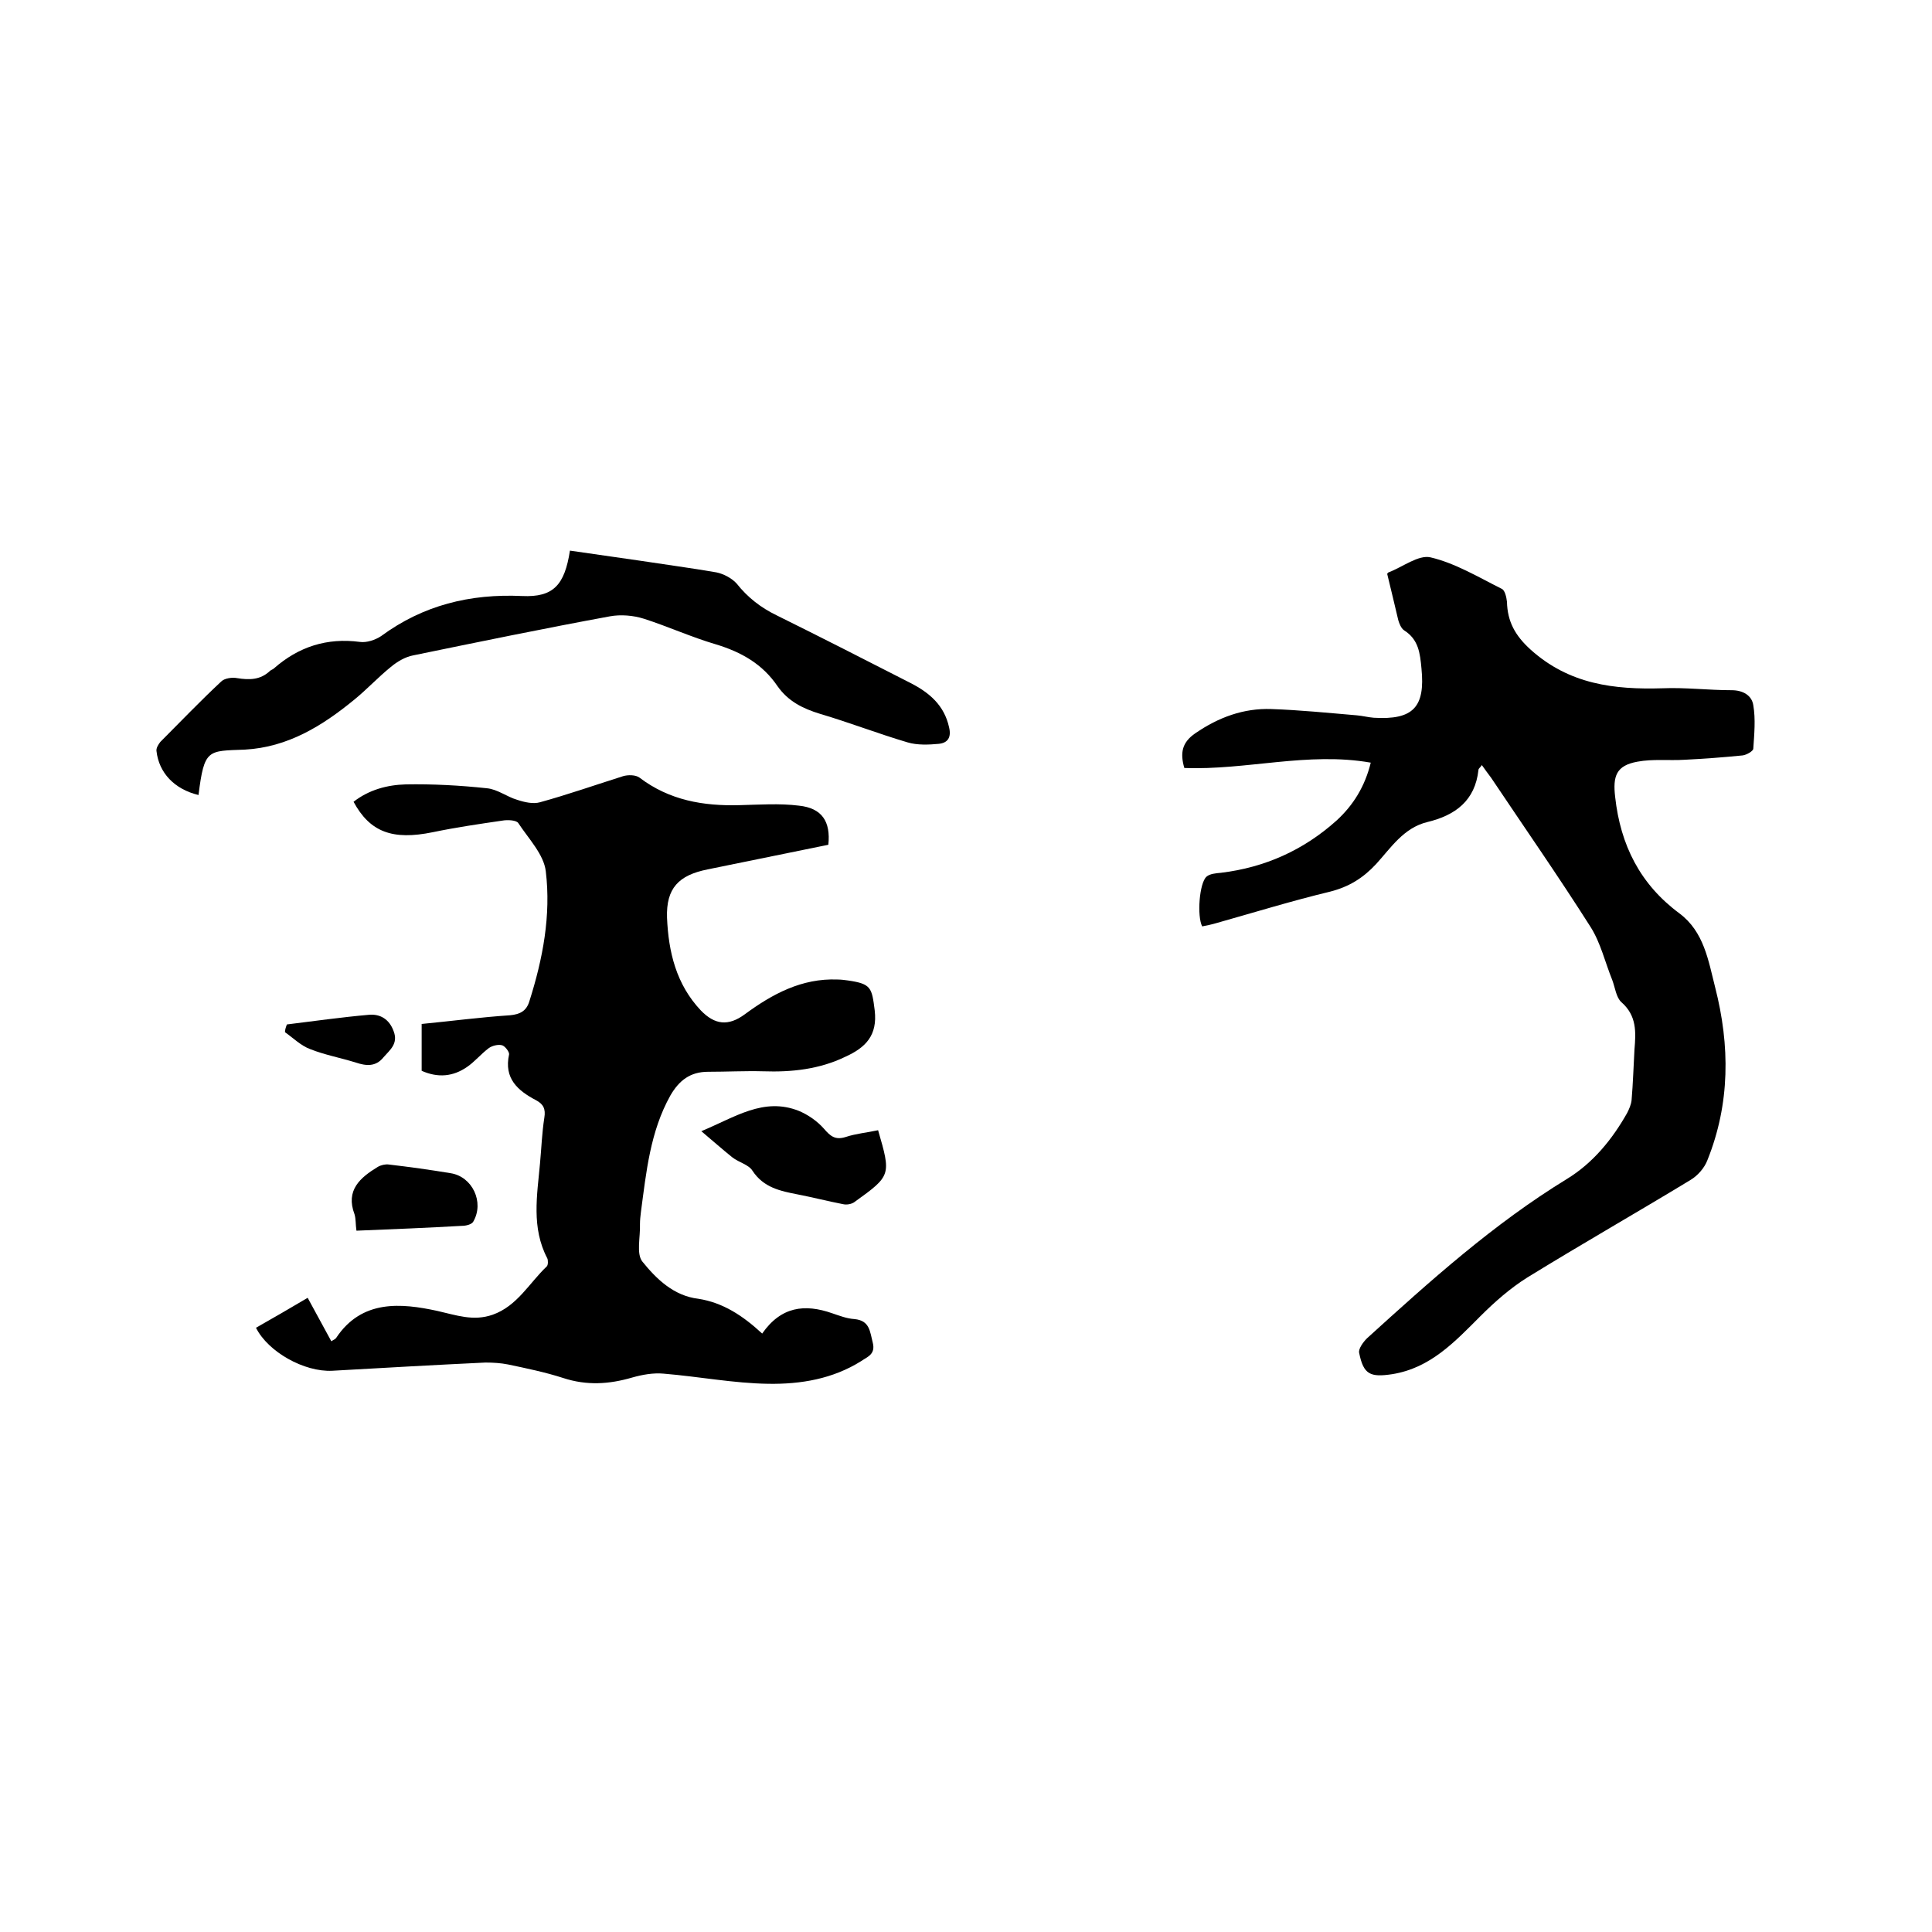 <svg enable-background="new 0 0 400 400" viewBox="0 0 400 400" xmlns="http://www.w3.org/2000/svg"><path d="m157.8 276.1c3.9-5.6 8.8-6.2 14.5-4.2 1.5.5 3 1.1 4.6 1.2 3.2.3 3.2 2.6 3.8 4.9.6 2.4-1.1 2.9-2.4 3.8-5.9 3.7-12.5 4.8-19.2 4.7-7.2-.1-14.4-1.5-21.7-2.1-2.1-.2-4.4.2-6.5.8-4.8 1.4-9.4 1.7-14.3.1-3.7-1.2-7.6-2-11.4-2.8-1.5-.3-3.1-.4-4.7-.4-10.6.5-21.1 1.1-31.7 1.7-5.8.3-13.3-3.9-15.8-8.9 3.5-2 7-4 10.7-6.2 1.7 3.1 3.2 5.9 4.9 9 .4-.3.8-.4 1-.7 5.3-8 13.5-7.2 20.9-5.6 4 .9 7.5 2.2 11.5.8 5.1-1.8 7.6-6.6 11.2-10 .3-.3.3-1.3.1-1.7-3.3-6.3-2.1-13-1.5-19.6.3-3.2.4-6.3.9-9.5.3-1.8-.2-2.8-1.7-3.6-3.8-2-6.7-4.5-5.6-9.5.1-.5-.9-1.8-1.5-1.9-.8-.2-2 .1-2.7.6-1.6 1.2-2.9 2.8-4.5 3.9-2.9 2-6 2.3-9.4.8 0-3.2 0-6.3 0-9.7 6.2-.6 12.2-1.4 18.3-1.8 2.1-.2 3.4-.9 4-2.9 2.8-8.8 4.5-17.8 3.4-26.9-.4-3.5-3.6-6.8-5.7-10-.4-.6-2.2-.7-3.3-.5-4.8.7-9.6 1.4-14.4 2.4-8.3 1.7-13 0-16.4-6.3 3.2-2.5 7-3.5 10.8-3.6 5.6-.1 11.2.2 16.8.8 2.2.2 4.2 1.8 6.3 2.4 1.5.5 3.3.9 4.7.5 5.8-1.6 11.5-3.6 17.2-5.4 1-.3 2.6-.3 3.4.3 6.2 4.7 13.2 5.9 20.7 5.7 4.1-.1 8.3-.4 12.3.1 4.8.5 6.6 3.3 6.1 8.1-8.3 1.7-16.6 3.4-25 5.1-6 1.2-8.6 3.9-8.4 10 .3 7.1 1.9 13.8 7 19.2 2.9 3 5.7 3.3 9.1.8 5.7-4.2 11.8-7.5 19.2-7.2.7 0 1.5.1 2.2.2 4.8.7 4.9 1.5 5.5 6.2.6 5.2-1.9 7.7-6.1 9.6-5.4 2.6-11.1 3.2-17 3-3.8-.1-7.6.1-11.4.1-3.7 0-6 1.8-7.8 4.9-4.2 7.5-5 15.9-6.1 24.1-.1.8-.2 1.7-.2 2.5.1 2.7-.8 6.2.5 7.8 2.9 3.6 6.5 7.1 11.6 7.7 5.1.8 9.2 3.5 13.2 7.2z"/><path d="m287.2 118.8c.2-.2.2-.3.3-.3 2.9-1.1 6.2-3.7 8.7-3.1 5.1 1.2 9.9 4.1 14.7 6.5.7.3 1 1.8 1.1 2.7.1 4.1 1.7 7 4.9 9.9 8 7.2 17.3 8.3 27.3 8 4.7-.2 9.5.4 14.3.4 2.4 0 4.2 1.1 4.5 3.1.5 2.9.2 6 0 9 0 .5-1.4 1.3-2.2 1.4-4 .4-8 .7-12 .9-3.3.2-6.6-.2-9.8.4-4.4.8-5.1 3-4.6 7.3 1.1 10 5.2 18.1 13.3 24.1 5.1 3.8 6 9.8 7.4 15.3 3.1 12.1 3.1 24.1-1.6 35.8-.6 1.6-2 3.2-3.5 4.1-11.2 6.8-22.6 13.3-33.8 20.2-3.5 2.2-6.7 5-9.7 8-5.3 5.3-10.3 10.7-18.2 12-4.6.7-6 .1-6.9-4.4-.2-.8.8-2.2 1.6-3 13.1-11.9 26.2-23.7 41.4-33 5.4-3.3 9.4-8.2 12.5-13.7.4-.8.8-1.7.9-2.6.3-3.5.4-7 .6-10.5.3-3.6.5-7-2.7-9.8-1.1-1-1.3-3-1.9-4.6-1.5-3.7-2.4-7.7-4.5-11-6.6-10.4-13.7-20.6-20.6-30.9-.6-.8-1.2-1.6-1.9-2.6-.3.5-.7.7-.7 1-.7 6.4-4.8 9.4-10.6 10.8-4.9 1.2-7.5 5.3-10.6 8.7-2.7 2.9-5.6 4.7-9.5 5.7-7.9 1.9-15.7 4.3-23.5 6.5-1 .3-2 .5-3 .7-1.1-2.1-.6-9 .9-10.3.7-.6 1.9-.7 3-.8 9.1-1.1 17.1-4.7 23.9-10.8 3.5-3.2 5.9-7.1 7.1-12-13-2.3-25.8 1.6-38.6 1.1-.9-3.1-.5-5.3 2.3-7.2 4.8-3.3 10-5.2 15.7-5 5.9.2 11.8.8 17.7 1.3 1.2.1 2.3.4 3.5.5 8.2.5 10.7-2.2 9.9-10.2-.3-3.2-.6-6-3.6-7.9-.6-.4-1-1.4-1.2-2.1-.8-3.3-1.5-6.4-2.3-9.6z"/><path d="m41.1 164.6c-5-1.2-8.2-4.6-8.7-9.1-.1-.6.4-1.4.8-1.9 4.2-4.2 8.3-8.5 12.6-12.5.7-.7 2.3-.9 3.3-.7 2.5.4 4.8.4 6.8-1.5.2-.2.6-.3.8-.5 5.1-4.5 11-6.4 17.8-5.5 1.4.2 3.2-.4 4.4-1.2 8.7-6.4 18.4-8.8 29.2-8.3 6.5.3 8.8-2.3 9.9-9.4 4.8.7 9.7 1.4 14.6 2.1 5.2.8 10.5 1.5 15.7 2.4 1.5.3 3.2 1.2 4.2 2.3 2.3 2.9 5 5 8.3 6.6 9.3 4.6 18.5 9.3 27.7 14 3.9 2 7 4.6 8 9.2.5 2.1-.3 3.2-2.1 3.4-2.1.2-4.5.3-6.5-.3-6.1-1.8-12-4.1-18.1-5.9-3.6-1.1-6.6-2.6-8.8-5.7-3.1-4.6-7.5-7.1-12.8-8.7-5.1-1.5-9.9-3.7-14.9-5.3-2.2-.7-4.8-.9-7-.5-13.6 2.5-27.2 5.3-40.8 8.1-1.6.3-3.3 1.3-4.6 2.4-2.6 2.1-4.9 4.6-7.6 6.8-6.6 5.4-13.7 9.8-22.6 10.3-7.7.3-8.4-.2-9.6 9.4z"/><path d="m181.8 234c2.7 9.3 2.7 9.4-4.8 14.8-.6.5-1.7.7-2.5.5-3.1-.6-6.2-1.4-9.3-2-3.6-.7-7.1-1.4-9.4-4.9-.8-1.3-2.8-1.7-4.2-2.8-2-1.6-3.9-3.3-6.4-5.4 7-2.9 12.9-7.1 20.2-4.2 1.9.8 3.8 2.1 5.2 3.7 1.3 1.5 2.3 2.4 4.5 1.7 2.1-.7 4.4-.9 6.7-1.4z"/><path d="m73.8 254.8c-.2-1.3-.1-2.4-.4-3.4-1.9-5 1.2-7.6 4.8-9.8.7-.4 1.6-.6 2.3-.5 4.3.5 8.6 1.1 12.8 1.8 4.5.7 7 6 4.7 10-.3.6-1.5.9-2.4.9-7.1.4-14.2.7-21.8 1z"/><path d="m59.4 212.1c5.7-.7 11.3-1.5 17-2 2.3-.2 4.2.9 5.1 3.4 1 2.6-.8 3.9-2.1 5.4-1.6 2-3.6 1.8-5.7 1.1-3.2-1-6.5-1.6-9.5-2.8-1.9-.7-3.5-2.3-5.2-3.5 0-.5.2-1.1.4-1.6z"/></svg>